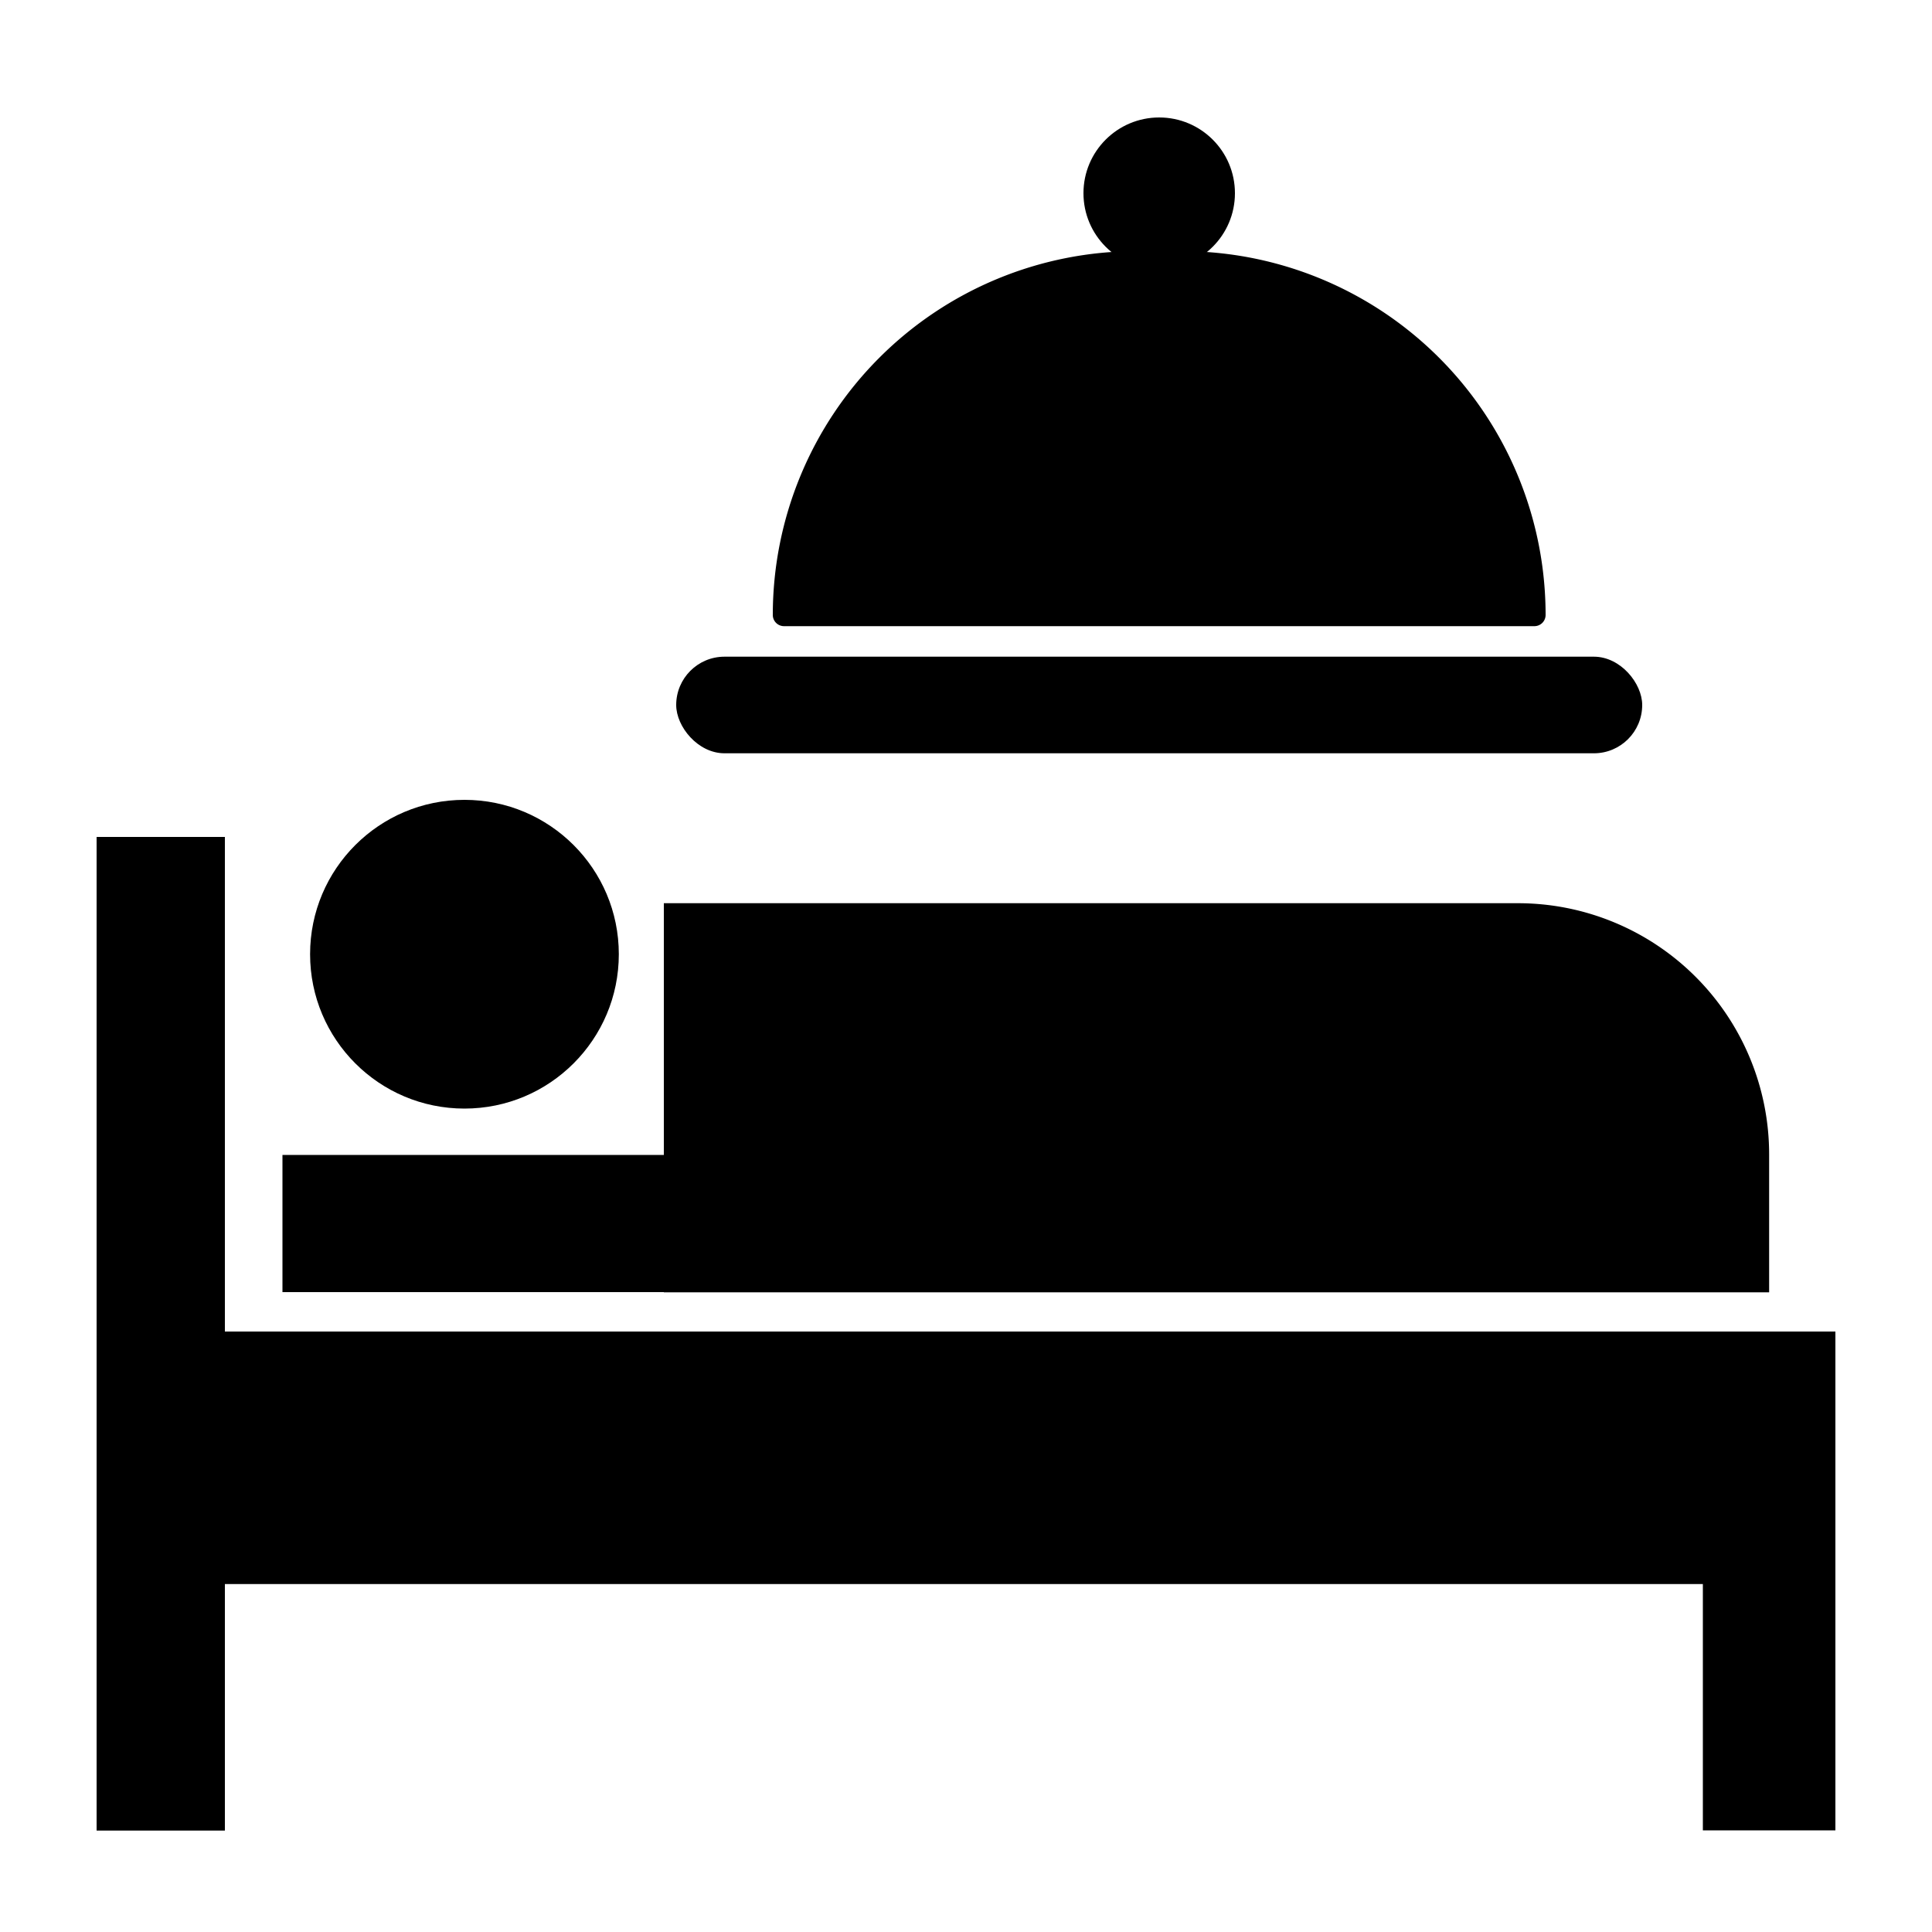 <svg height='100px' width='100px'  fill="#000000" xmlns="http://www.w3.org/2000/svg" viewBox="0 0 100 100" x="0px" y="0px"><title>Bed And Breakfast</title><g data-name="Layer 12"><path d="M34.36,46.75H78.57a13,13,0,0,1,13,13v7.14a0,0,0,0,1,0,0H34.36a0,0,0,0,1,0,0V46.75A0,0,0,0,1,34.36,46.75Z"></path><rect x="5" y="68.92" width="90" height="13.07"></rect><rect x="5" y="43.32" width="6.64" height="51.43"></rect><rect x="88.14" y="73.53" width="6.86" height="21.21"></rect><circle cx="24.04" cy="49.39" r="7.99"></circle><rect x="14.62" y="59.78" width="22.66" height="7.1"></rect><rect x="35" y="33.99" width="50" height="5" rx="2.5" ry="2.5"></rect><path d="M58.83,13h2.33A18.83,18.83,0,0,1,80,31.83v0a.58.58,0,0,1-.58.58H40.58a.58.58,0,0,1-.58-.58v0A18.83,18.83,0,0,1,58.83,13Z"></path><circle cx="60" cy="10" r="3.92"></circle></g></svg>